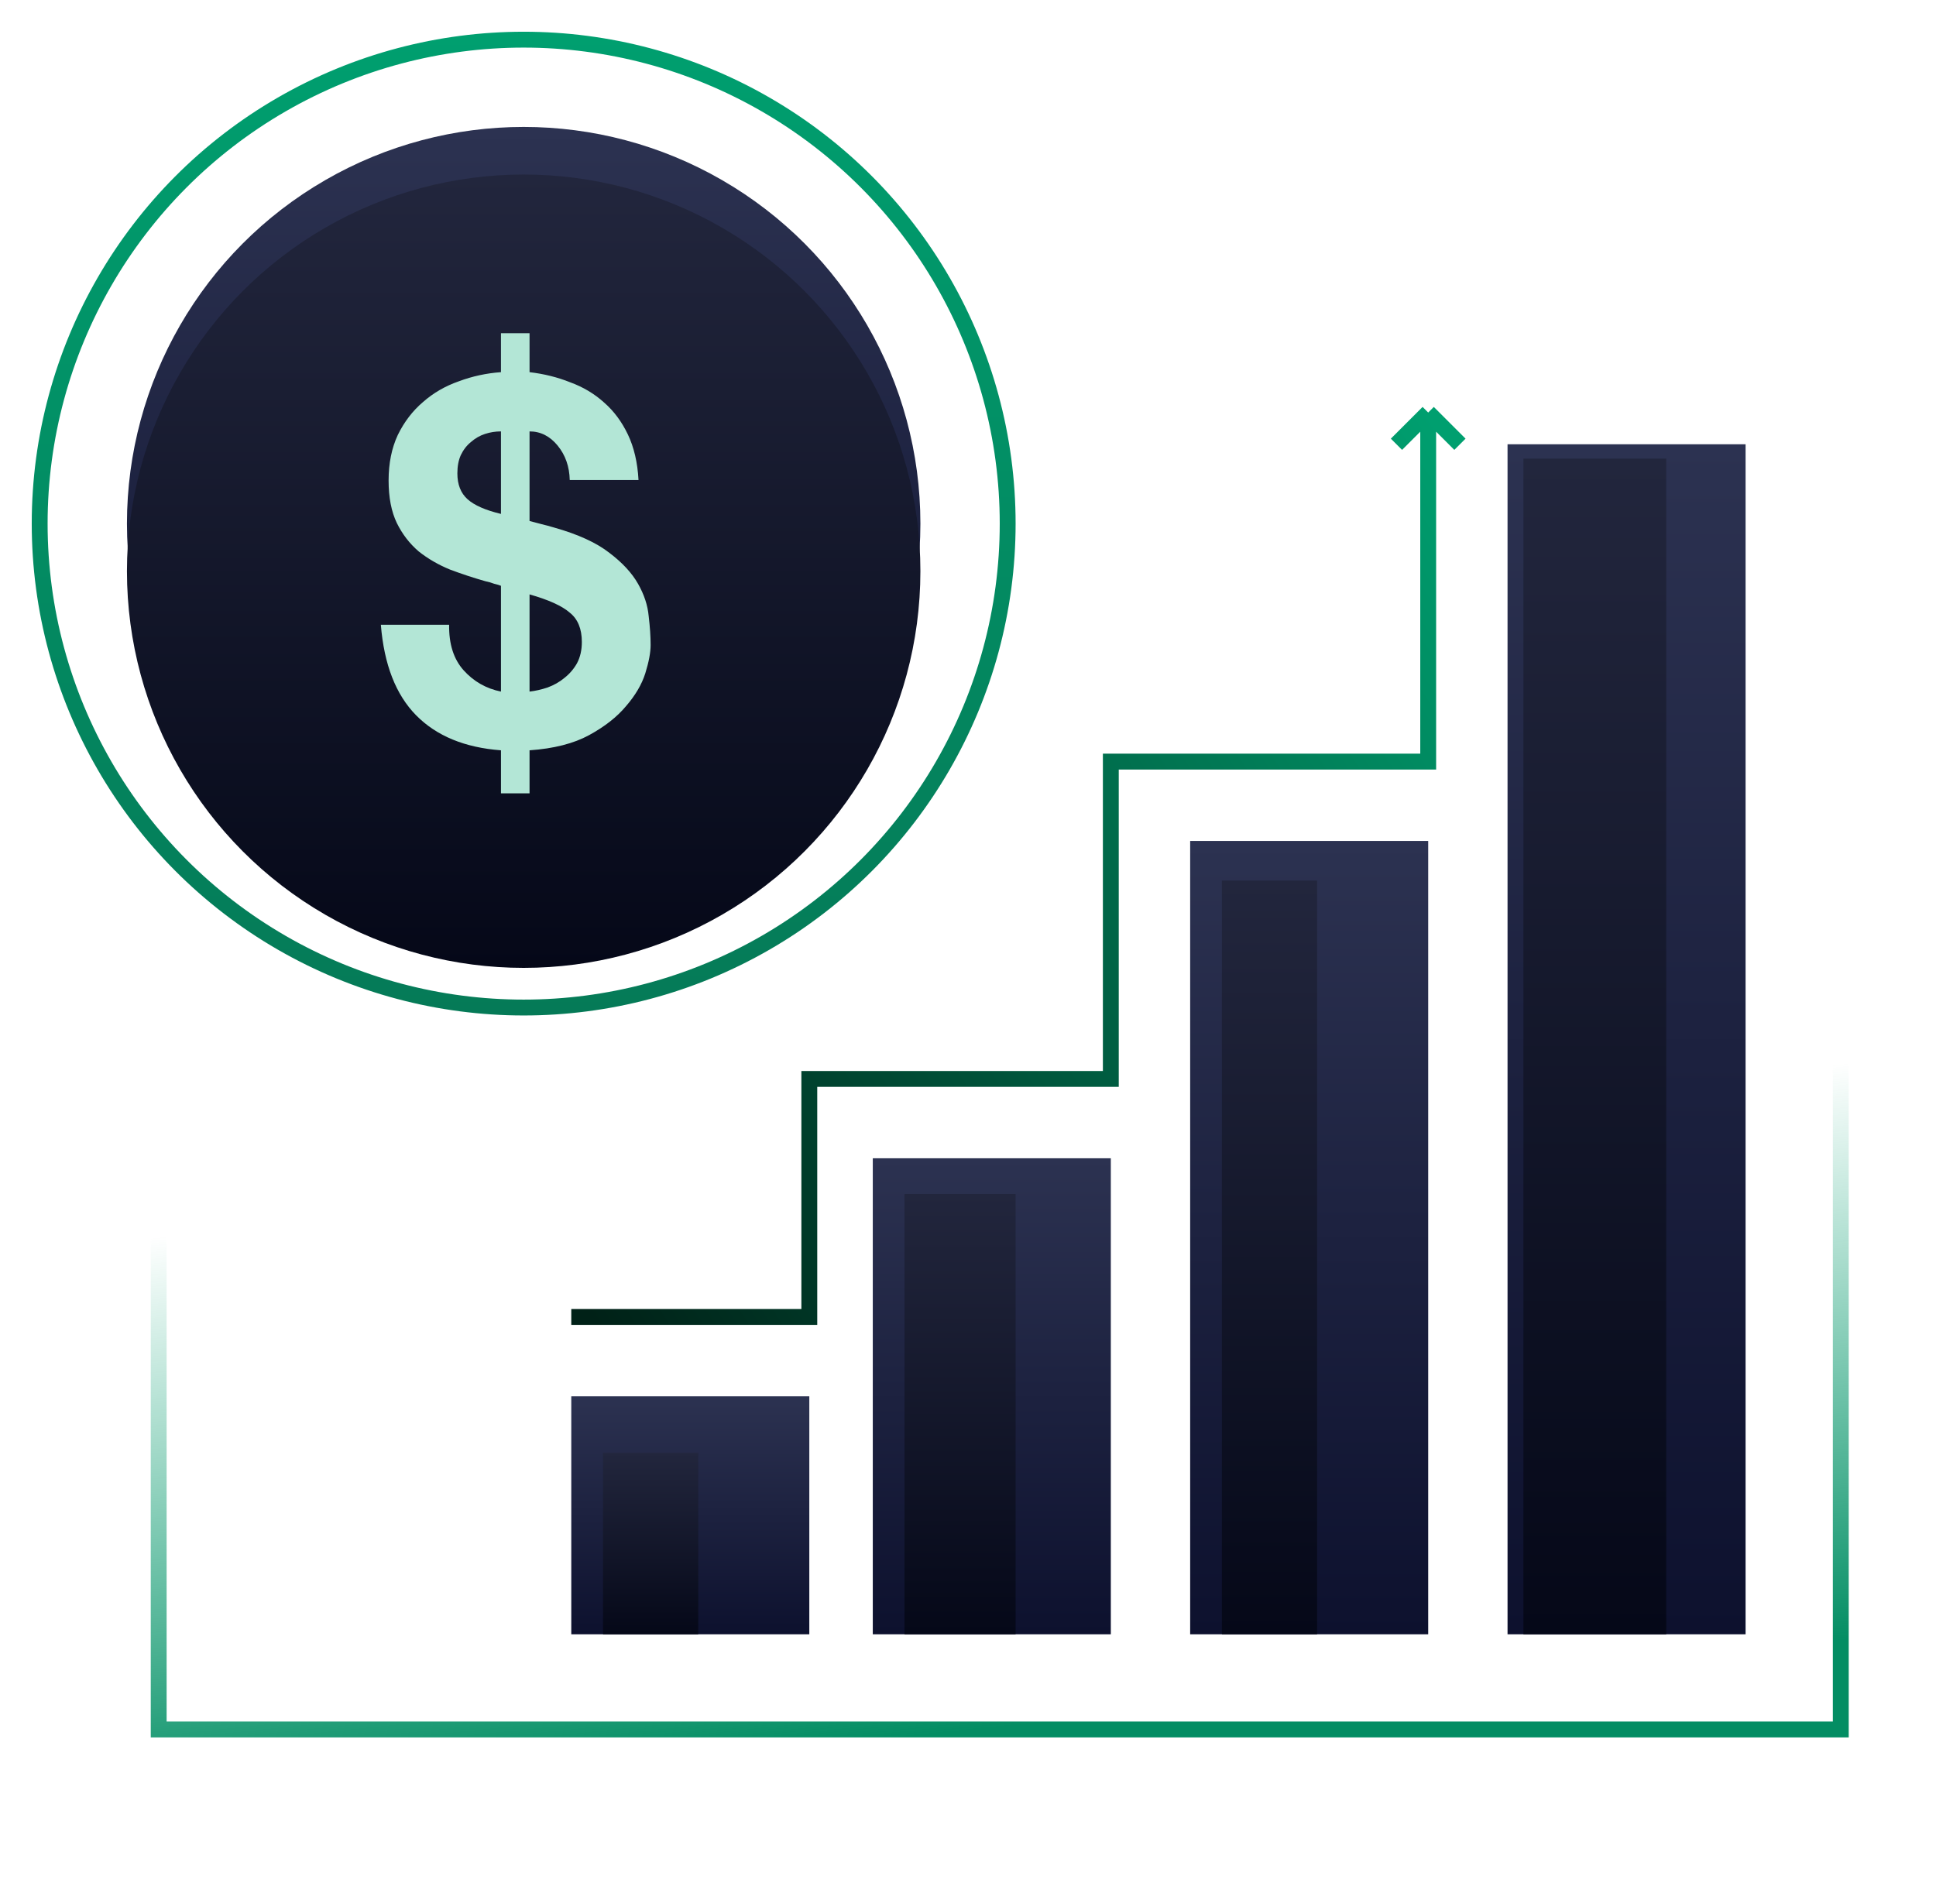 <?xml version="1.0" encoding="UTF-8"?> <svg xmlns="http://www.w3.org/2000/svg" width="122" height="120" viewBox="0 0 122 120" fill="none"> <circle cx="33" cy="33" r="25" fill="url(#paint0_linear_76_846)"></circle> <g filter="url(#filter0_f_76_846)"> <circle cx="33" cy="36" r="25" fill="url(#paint1_linear_76_846)"></circle> </g> <circle cx="33" cy="33" r="30.5" stroke="url(#paint2_linear_76_846)"></circle> <path d="M28.303 39.376H24C24.203 41.886 24.946 43.789 26.228 45.087C27.51 46.384 29.29 47.118 31.569 47.288V50H33.37V47.288C34.896 47.182 36.147 46.863 37.124 46.331C38.1 45.799 38.874 45.193 39.443 44.513C40.033 43.832 40.441 43.141 40.664 42.439C40.888 41.716 41 41.12 41 40.652C41 40.121 40.959 39.514 40.878 38.834C40.817 38.153 40.593 37.473 40.206 36.792C39.82 36.111 39.22 35.463 38.406 34.846C37.592 34.208 36.432 33.676 34.926 33.251C34.642 33.166 34.367 33.091 34.102 33.028C33.858 32.964 33.614 32.9 33.37 32.836V27.189C34.062 27.189 34.652 27.487 35.14 28.082C35.628 28.678 35.883 29.401 35.903 30.252H40.237C40.176 29.146 39.952 28.189 39.566 27.381C39.179 26.572 38.68 25.902 38.07 25.371C37.46 24.818 36.748 24.392 35.934 24.095C35.14 23.776 34.285 23.563 33.37 23.456V21H31.569V23.456C30.654 23.52 29.768 23.712 28.914 24.031C28.059 24.329 27.306 24.765 26.655 25.339C26.004 25.892 25.475 26.583 25.068 27.413C24.682 28.242 24.488 29.199 24.488 30.284C24.488 31.347 24.661 32.241 25.007 32.964C25.353 33.666 25.811 34.261 26.381 34.75C26.971 35.218 27.632 35.601 28.364 35.899C29.097 36.175 29.84 36.42 30.593 36.633C30.796 36.675 30.979 36.728 31.142 36.792C31.325 36.835 31.467 36.877 31.569 36.92V43.587C30.633 43.396 29.85 42.949 29.219 42.248C28.588 41.546 28.283 40.589 28.303 39.376ZM33.37 43.587V37.462C34.57 37.802 35.415 38.185 35.903 38.611C36.412 39.015 36.666 39.632 36.666 40.461C36.666 40.971 36.564 41.418 36.361 41.801C36.157 42.162 35.893 42.471 35.567 42.726C35.262 42.981 34.906 43.183 34.499 43.332C34.112 43.46 33.736 43.545 33.37 43.587ZM31.569 27.189V32.389C30.593 32.156 29.89 31.847 29.463 31.464C29.036 31.081 28.822 30.539 28.822 29.837C28.822 29.39 28.893 29.008 29.036 28.689C29.199 28.348 29.412 28.072 29.677 27.859C29.941 27.625 30.236 27.455 30.562 27.349C30.887 27.242 31.223 27.189 31.569 27.189Z" fill="#B3E6D6"></path> <path d="M10 64L10 109L116 109L116 27" stroke="url(#paint3_linear_76_846)"></path> <rect x="36" y="88" width="15" height="15" fill="url(#paint4_linear_76_846)"></rect> <g filter="url(#filter1_f_76_846)"> <rect x="38" y="91.571" width="6" height="11.429" fill="url(#paint5_linear_76_846)"></rect> </g> <rect x="55" y="73" width="15" height="30" fill="url(#paint6_linear_76_846)"></rect> <g filter="url(#filter2_f_76_846)"> <rect x="57" y="75.25" width="7" height="27.75" fill="url(#paint7_linear_76_846)"></rect> </g> <rect x="75" y="53" width="15" height="50" fill="url(#paint8_linear_76_846)"></rect> <g filter="url(#filter3_f_76_846)"> <rect x="77" y="55.5" width="6" height="47.5" fill="url(#paint9_linear_76_846)"></rect> </g> <rect x="95" y="28" width="15" height="75" fill="url(#paint10_linear_76_846)"></rect> <g filter="url(#filter4_f_76_846)"> <rect x="96" y="28.904" width="9" height="74.096" fill="url(#paint11_linear_76_846)"></rect> </g> <path d="M36 83H51V68H70V48H90V26M90 26L88 28M90 26L92 28" stroke="url(#paint12_linear_76_846)"></path> <defs> <filter id="filter0_f_76_846" x="6.016" y="9.016" width="53.968" height="53.968" filterUnits="userSpaceOnUse" color-interpolation-filters="sRGB"> <feFlood flood-opacity="0" result="BackgroundImageFix"></feFlood> <feBlend mode="normal" in="SourceGraphic" in2="BackgroundImageFix" result="shape"></feBlend> <feGaussianBlur stdDeviation="0.992" result="effect1_foregroundBlur_76_846"></feGaussianBlur> </filter> <filter id="filter1_f_76_846" x="34" y="87.571" width="14" height="19.429" filterUnits="userSpaceOnUse" color-interpolation-filters="sRGB"> <feFlood flood-opacity="0" result="BackgroundImageFix"></feFlood> <feBlend mode="normal" in="SourceGraphic" in2="BackgroundImageFix" result="shape"></feBlend> <feGaussianBlur stdDeviation="2" result="effect1_foregroundBlur_76_846"></feGaussianBlur> </filter> <filter id="filter2_f_76_846" x="53" y="71.25" width="15" height="35.75" filterUnits="userSpaceOnUse" color-interpolation-filters="sRGB"> <feFlood flood-opacity="0" result="BackgroundImageFix"></feFlood> <feBlend mode="normal" in="SourceGraphic" in2="BackgroundImageFix" result="shape"></feBlend> <feGaussianBlur stdDeviation="2" result="effect1_foregroundBlur_76_846"></feGaussianBlur> </filter> <filter id="filter3_f_76_846" x="73" y="51.5" width="14" height="55.5" filterUnits="userSpaceOnUse" color-interpolation-filters="sRGB"> <feFlood flood-opacity="0" result="BackgroundImageFix"></feFlood> <feBlend mode="normal" in="SourceGraphic" in2="BackgroundImageFix" result="shape"></feBlend> <feGaussianBlur stdDeviation="2" result="effect1_foregroundBlur_76_846"></feGaussianBlur> </filter> <filter id="filter4_f_76_846" x="93" y="25.904" width="15" height="80.096" filterUnits="userSpaceOnUse" color-interpolation-filters="sRGB"> <feFlood flood-opacity="0" result="BackgroundImageFix"></feFlood> <feBlend mode="normal" in="SourceGraphic" in2="BackgroundImageFix" result="shape"></feBlend> <feGaussianBlur stdDeviation="1.5" result="effect1_foregroundBlur_76_846"></feGaussianBlur> </filter> <linearGradient id="paint0_linear_76_846" x1="33" y1="8" x2="33" y2="58" gradientUnits="userSpaceOnUse"> <stop stop-color="#2C3251"></stop> <stop offset="1" stop-color="#0D112E"></stop> </linearGradient> <linearGradient id="paint1_linear_76_846" x1="33" y1="11" x2="33" y2="61" gradientUnits="userSpaceOnUse"> <stop stop-color="#22263D"></stop> <stop offset="1" stop-color="#050818"></stop> </linearGradient> <linearGradient id="paint2_linear_76_846" x1="33" y1="2" x2="33" y2="64" gradientUnits="userSpaceOnUse"> <stop stop-color="#009F6F"></stop> <stop offset="1" stop-color="#057A57"></stop> </linearGradient> <linearGradient id="paint3_linear_76_846" x1="61.5" y1="109" x2="57.793" y2="73.021" gradientUnits="userSpaceOnUse"> <stop stop-color="#038D63"></stop> <stop offset="1" stop-color="#019F6F" stop-opacity="0"></stop> </linearGradient> <linearGradient id="paint4_linear_76_846" x1="43.5" y1="88" x2="43.5" y2="103" gradientUnits="userSpaceOnUse"> <stop stop-color="#2C3251"></stop> <stop offset="1" stop-color="#0D112E"></stop> </linearGradient> <linearGradient id="paint5_linear_76_846" x1="41" y1="91.571" x2="41" y2="103" gradientUnits="userSpaceOnUse"> <stop stop-color="#22263D"></stop> <stop offset="1" stop-color="#050818"></stop> </linearGradient> <linearGradient id="paint6_linear_76_846" x1="62.5" y1="73" x2="62.5" y2="103" gradientUnits="userSpaceOnUse"> <stop stop-color="#2C3251"></stop> <stop offset="1" stop-color="#0D112E"></stop> </linearGradient> <linearGradient id="paint7_linear_76_846" x1="60.5" y1="75.25" x2="60.5" y2="103" gradientUnits="userSpaceOnUse"> <stop stop-color="#22263D"></stop> <stop offset="1" stop-color="#050818"></stop> </linearGradient> <linearGradient id="paint8_linear_76_846" x1="82.5" y1="53" x2="82.5" y2="103" gradientUnits="userSpaceOnUse"> <stop stop-color="#2C3251"></stop> <stop offset="1" stop-color="#0D112E"></stop> </linearGradient> <linearGradient id="paint9_linear_76_846" x1="80" y1="55.5" x2="80" y2="103" gradientUnits="userSpaceOnUse"> <stop stop-color="#22263D"></stop> <stop offset="1" stop-color="#050818"></stop> </linearGradient> <linearGradient id="paint10_linear_76_846" x1="102.5" y1="28" x2="102.5" y2="103" gradientUnits="userSpaceOnUse"> <stop stop-color="#2C3251"></stop> <stop offset="1" stop-color="#0D112E"></stop> </linearGradient> <linearGradient id="paint11_linear_76_846" x1="100.5" y1="28.904" x2="100.5" y2="103" gradientUnits="userSpaceOnUse"> <stop stop-color="#22263D"></stop> <stop offset="1" stop-color="#050818"></stop> </linearGradient> <linearGradient id="paint12_linear_76_846" x1="90" y1="26" x2="26.834" y2="66.813" gradientUnits="userSpaceOnUse"> <stop stop-color="#009F6F"></stop> <stop offset="1" stop-color="#002117"></stop> </linearGradient> </defs> </svg> 